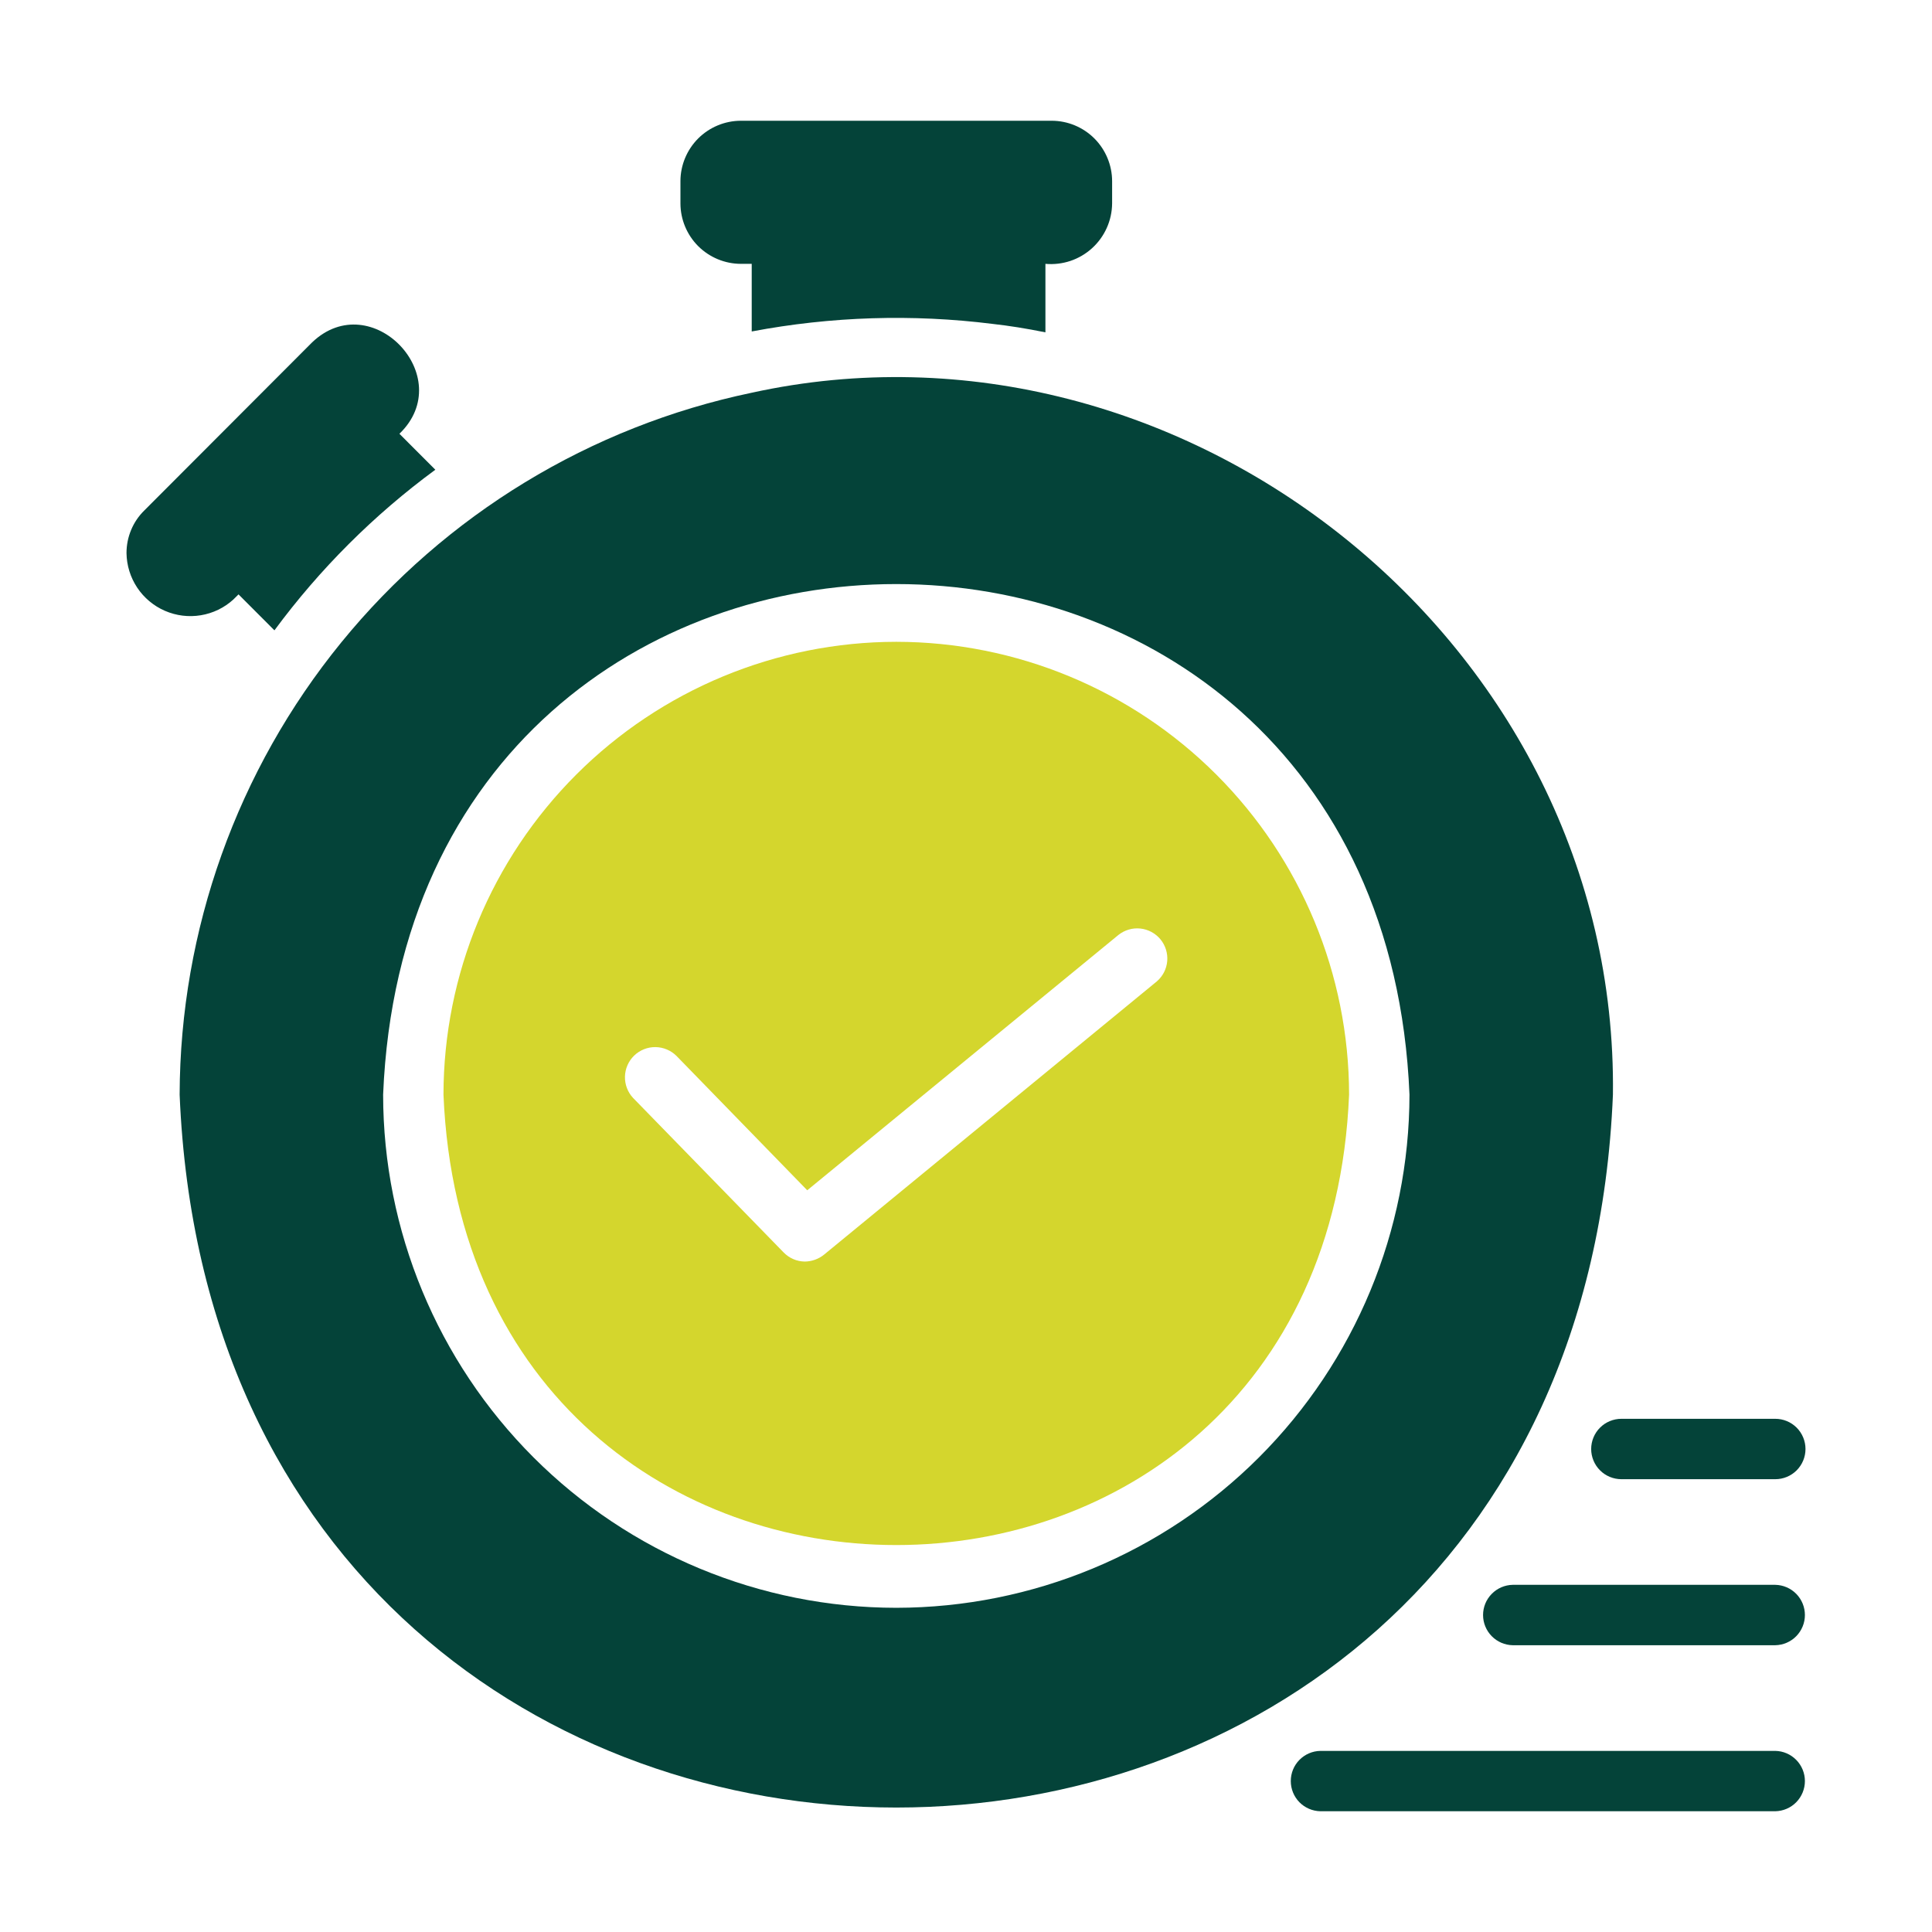 <svg width="46" height="46" viewBox="0 0 46 46" fill="none" xmlns="http://www.w3.org/2000/svg">
<path d="M38.403 26.062C38.537 15.304 28.137 7.104 17.897 9.351C14.056 10.154 10.607 12.252 8.127 15.294C5.648 18.336 4.289 22.137 4.277 26.062C5.212 48.693 37.467 48.697 38.403 26.062ZM21.34 38.281C18.1 38.279 14.994 36.99 12.703 34.7C10.412 32.408 9.124 29.302 9.122 26.062C9.792 9.852 32.886 9.857 33.559 26.062C33.556 29.302 32.267 32.407 29.977 34.698C27.686 36.989 24.58 38.277 21.34 38.281Z" fill="#044339"/>
<path d="M21.34 15.281C18.482 15.284 15.742 16.421 13.721 18.442C11.699 20.463 10.562 23.204 10.559 26.062C11.152 40.364 31.53 40.36 32.121 26.062C32.118 23.203 30.981 20.463 28.96 18.442C26.939 16.421 24.198 15.284 21.34 15.281ZM27.543 23.367L19.622 29.871C19.492 29.977 19.33 30.035 19.162 30.037C19.067 30.036 18.972 30.016 18.884 29.977C18.797 29.939 18.718 29.883 18.652 29.814L15.073 26.141C14.944 26.003 14.875 25.82 14.88 25.631C14.885 25.443 14.964 25.264 15.099 25.133C15.235 25.002 15.417 24.929 15.605 24.931C15.794 24.933 15.974 25.009 16.108 25.142L19.22 28.34L26.63 22.26C26.777 22.143 26.965 22.088 27.152 22.108C27.338 22.128 27.51 22.22 27.63 22.365C27.749 22.51 27.807 22.696 27.791 22.884C27.775 23.071 27.686 23.244 27.543 23.367Z" fill="#D4D62D"/>
<path d="M17.639 6.282H17.898V7.892C19.788 7.534 21.724 7.473 23.633 7.712C24.021 7.755 24.431 7.82 24.891 7.913V6.282C25.091 6.3 25.293 6.276 25.484 6.213C25.675 6.149 25.851 6.046 26 5.911C26.149 5.776 26.269 5.611 26.351 5.428C26.434 5.244 26.477 5.046 26.479 4.844V4.312C26.478 3.932 26.326 3.567 26.057 3.297C25.788 3.028 25.423 2.876 25.042 2.875H17.639C17.258 2.876 16.893 3.028 16.623 3.297C16.354 3.567 16.202 3.932 16.201 4.312V4.844C16.202 5.225 16.354 5.59 16.623 5.86C16.893 6.129 17.258 6.281 17.639 6.282Z" fill="#044339"/>
<path d="M5.556 14.274L5.679 14.152L6.534 15.008C7.612 13.548 8.903 12.259 10.365 11.184L9.51 10.328C10.914 8.974 8.843 6.806 7.432 8.151L3.436 12.154C3.301 12.286 3.194 12.444 3.122 12.618C3.049 12.792 3.012 12.979 3.012 13.168C3.016 13.461 3.104 13.746 3.266 13.99C3.428 14.234 3.658 14.427 3.926 14.543C4.195 14.66 4.492 14.697 4.781 14.649C5.07 14.602 5.34 14.471 5.556 14.274Z" fill="#044339"/>
<path d="M37.885 34.5C37.885 34.594 37.904 34.688 37.94 34.775C37.976 34.862 38.029 34.942 38.096 35.008C38.162 35.075 38.242 35.128 38.329 35.164C38.416 35.2 38.51 35.219 38.604 35.219H42.269C42.46 35.219 42.643 35.143 42.778 35.008C42.912 34.873 42.988 34.691 42.988 34.5C42.988 34.309 42.912 34.127 42.778 33.992C42.643 33.857 42.46 33.781 42.269 33.781H38.604C38.51 33.781 38.416 33.8 38.329 33.836C38.242 33.872 38.162 33.925 38.096 33.992C38.029 34.058 37.976 34.138 37.94 34.225C37.904 34.312 37.885 34.406 37.885 34.5Z" fill="#044339"/>
<path d="M42.269 37.734H36.016C35.828 37.738 35.649 37.815 35.517 37.95C35.385 38.084 35.311 38.265 35.311 38.453C35.311 38.641 35.385 38.822 35.517 38.956C35.649 39.091 35.828 39.168 36.016 39.172H42.269C42.458 39.168 42.637 39.091 42.769 38.956C42.9 38.822 42.974 38.641 42.974 38.453C42.974 38.265 42.9 38.084 42.769 37.95C42.637 37.815 42.458 37.738 42.269 37.734Z" fill="#044339"/>
<path d="M42.269 41.688H31.437C31.249 41.691 31.07 41.769 30.938 41.903C30.806 42.037 30.733 42.218 30.733 42.406C30.733 42.594 30.806 42.775 30.938 42.91C31.07 43.044 31.249 43.121 31.437 43.125H42.269C42.457 43.121 42.637 43.044 42.768 42.91C42.9 42.775 42.974 42.594 42.974 42.406C42.974 42.218 42.9 42.037 42.768 41.903C42.637 41.769 42.457 41.691 42.269 41.688Z" fill="#044339"/>
</svg>
